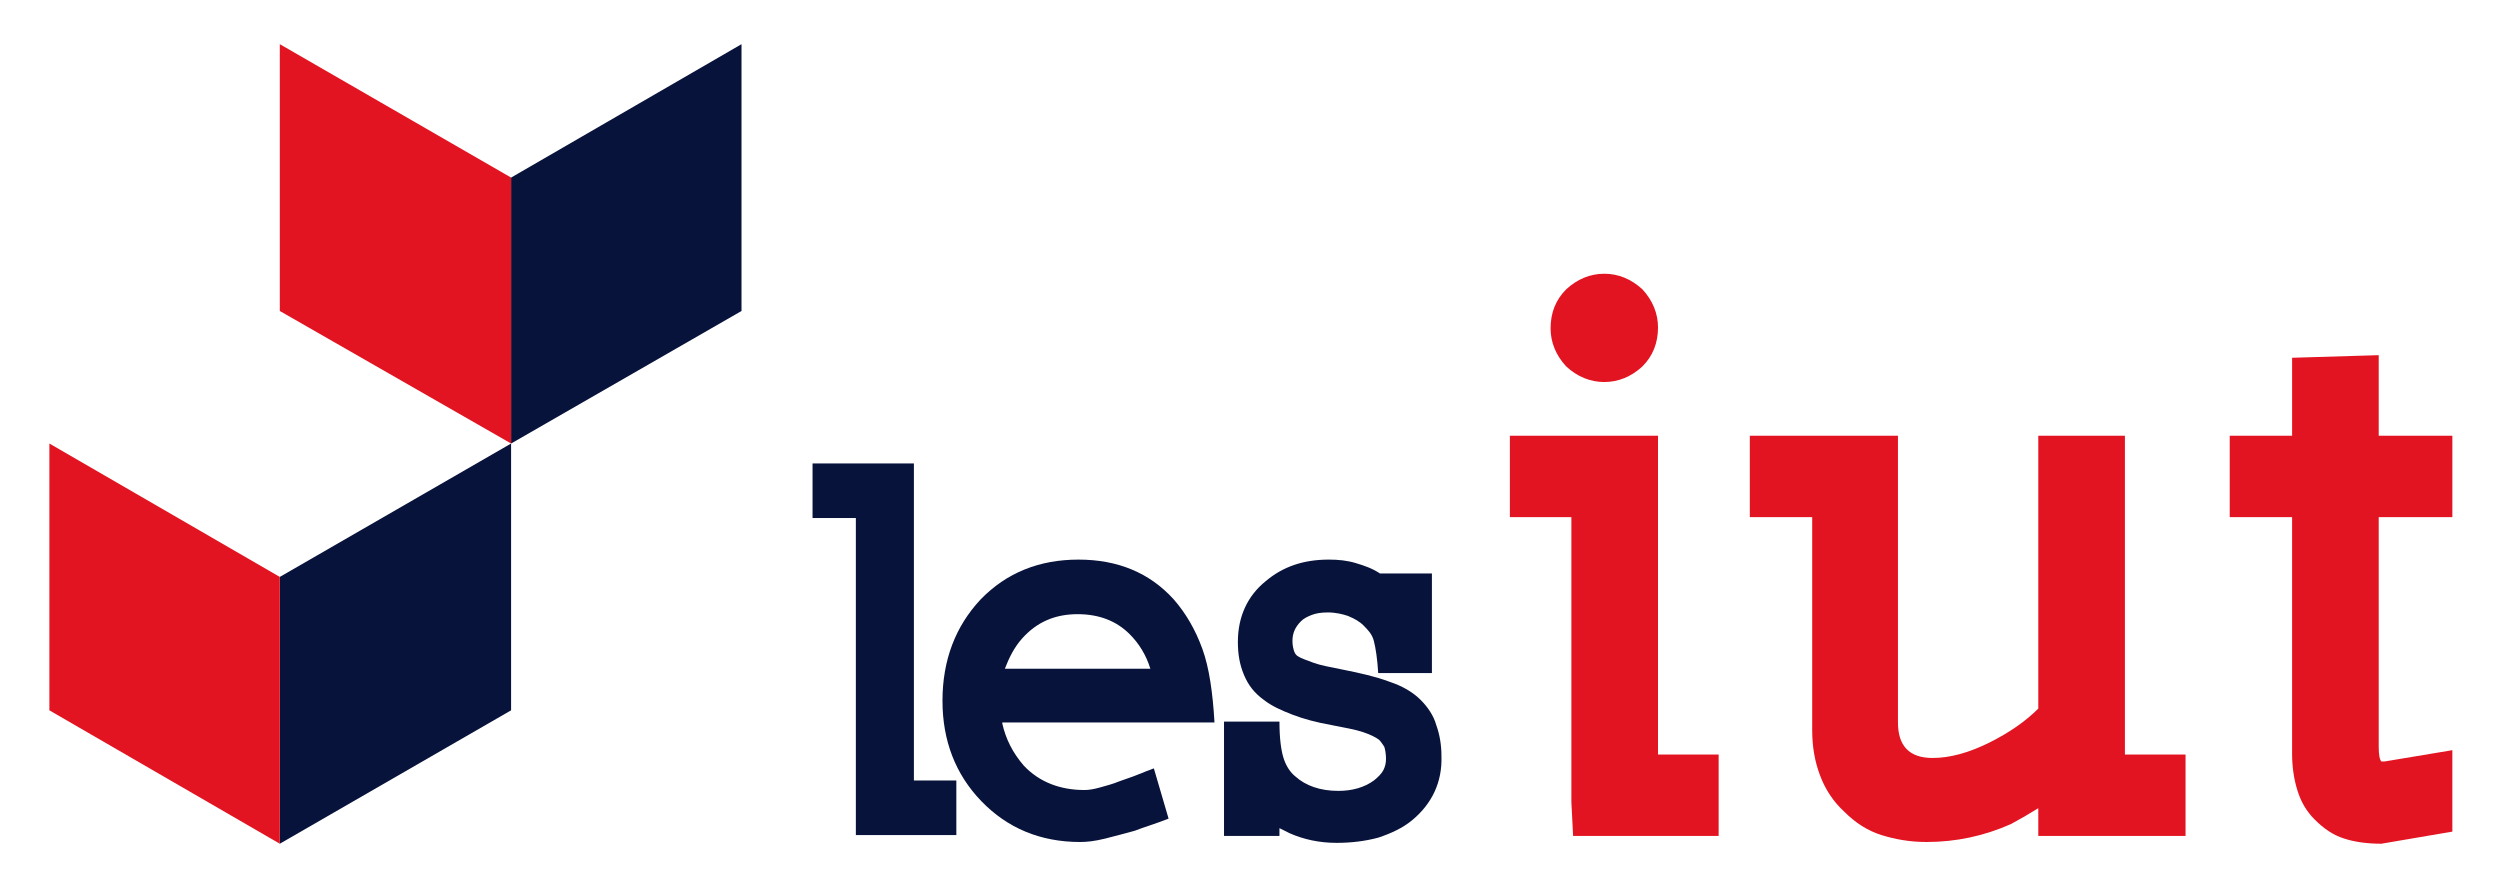 <?xml version="1.0" encoding="UTF-8"?>
<!-- Generator: Adobe Illustrator 22.0.0, SVG Export Plug-In . SVG Version: 6.00 Build 0)  -->
<svg version="1.1" id="Calque_1" xmlns="http://www.w3.org/2000/svg" xmlns:xlink="http://www.w3.org/1999/xlink" x="0px" y="0px" viewBox="0 0 288.6 103" style="enable-background:new 0 0 288.6 103;" xml:space="preserve">
<style type="text/css">
	.st0{fill:#07133A;}
	.st1{fill:#E31421;}
</style>
<g>
	<path class="st0" d="M98.8,96.4V92V59.8h-5v-6.3h11.7v36.6h4.9v6.3H98.8z"/>
	<path class="st0" d="M115.7,83.5c0.4,1.8,1.2,3.4,2.5,4.9c1.8,1.9,4.2,2.8,7,2.8c0.5,0,1.1-0.1,1.8-0.3c0.7-0.2,1.5-0.4,2.2-0.7   c0.8-0.3,1.5-0.5,2.2-0.8c0.7-0.3,1.3-0.5,1.8-0.7l1.7,5.8c-1.5,0.6-2.9,1-3.9,1.4c-1.1,0.3-2.2,0.6-3.4,0.9   c-1.2,0.3-2.1,0.4-2.9,0.4c-4.6,0-8.4-1.6-11.4-4.7c-3-3.1-4.5-7-4.5-11.6c0-4.7,1.5-8.6,4.4-11.7c3-3.1,6.8-4.6,11.3-4.6   c4.5,0,8.2,1.5,11,4.6c1.4,1.6,2.5,3.5,3.3,5.7c0.8,2.2,1.2,5.1,1.4,8.5H115.7z M130.4,73.2c-1.5-1.5-3.5-2.3-6-2.3   c-2.6,0-4.7,0.9-6.4,2.8c-0.9,1-1.5,2.2-2,3.5h16.8C132.3,75.6,131.5,74.3,130.4,73.2z"/>
	<path class="st0" d="M163,94.7c-1.1,0.9-2.4,1.5-3.9,2c-1.5,0.4-3.1,0.6-4.8,0.6c-2,0-3.8-0.4-5.4-1.1c-0.4-0.2-0.8-0.4-1.2-0.6   v0.9h-6.4V83.3h6.4c0,2,0.2,3.4,0.5,4.3s0.8,1.6,1.3,2c1.2,1.1,2.9,1.7,5,1.7c1.6,0,3-0.4,4.1-1.2c0.5-0.4,0.9-0.8,1.1-1.2   c0.2-0.4,0.3-0.8,0.3-1.3c0-0.6-0.1-1.1-0.2-1.4c-0.2-0.3-0.4-0.6-0.6-0.8c-0.4-0.3-1-0.6-1.9-0.9s-2.1-0.5-3.6-0.8   c-1.7-0.3-3.2-0.7-4.5-1.2s-2.4-1-3.3-1.7c-1.1-0.8-1.8-1.7-2.3-2.9c-0.5-1.2-0.7-2.4-0.7-3.8c0-2.9,1.1-5.3,3.2-7   c2-1.7,4.4-2.5,7.3-2.5c1.1,0,2.1,0.1,3.1,0.4c1,0.3,1.9,0.6,2.8,1.2h6v11.5h-6.2c-0.1-1.7-0.3-2.9-0.5-3.7s-0.7-1.3-1.2-1.8   c-0.5-0.5-1.1-0.8-1.8-1.1c-0.6-0.2-1.4-0.4-2.3-0.4c-0.8,0-1.4,0.1-1.9,0.3c-0.5,0.2-0.9,0.4-1.2,0.7c-0.7,0.7-1,1.4-1,2.3   c0,0.5,0.1,0.9,0.2,1.2c0.1,0.3,0.3,0.5,0.5,0.6c0.3,0.2,0.9,0.4,1.7,0.7s1.9,0.5,3.4,0.8c2,0.4,3.8,0.8,5.4,1.4   c1.5,0.5,2.7,1.2,3.6,2.1c0.8,0.8,1.5,1.8,1.8,2.9c0.4,1.1,0.6,2.3,0.6,3.6C166.5,90.3,165.3,92.8,163,94.7z"/>
</g>
<g>
	<path class="st1" d="M189.6,42.3c-1.3,1.2-2.8,1.8-4.4,1.8c-1.6,0-3.1-0.6-4.4-1.8c-1.2-1.3-1.8-2.8-1.8-4.4c0-1.8,0.6-3.3,1.8-4.5   c1.3-1.2,2.8-1.8,4.4-1.8c1.6,0,3.1,0.6,4.4,1.8c1.2,1.3,1.8,2.8,1.8,4.4C191.4,39.6,190.8,41.1,189.6,42.3 M181.6,96.5l-0.2-3.9   V59.7h-7.1v-9.4h17.1v36.8h7v9.4H181.6z"/>
	<path class="st1" d="M235.3,96.5v-3.2c-0.5,0.3-1,0.6-1.5,0.9c-0.5,0.3-1.1,0.6-1.6,0.9c-3.1,1.4-6.4,2.1-9.8,2.1   c-1.9,0-3.6-0.3-5.2-0.8c-1.6-0.5-3-1.4-4.3-2.7c-1.3-1.2-2.2-2.6-2.8-4.2c-0.6-1.6-0.9-3.3-0.9-5.2V59.7H202v-9.4h17.1v33.1   c0,2.7,1.3,4.1,4,4.1c2,0,4.2-0.6,6.6-1.8c2.2-1.1,4.1-2.4,5.6-3.9V56.9v-6.6h10v36.8h7v9.4H235.3z"/>
	<path class="st1" d="M274.9,97.4c-1.6,0-3.1-0.2-4.3-0.6c-1.3-0.4-2.4-1.2-3.4-2.2c-1-1-1.6-2.1-2-3.4c-0.4-1.3-0.6-2.7-0.6-4.2   V59.7h-7.2v-9.4h7.2v-9l10-0.3v9.3h8.5v9.4h-8.5v26.5c0,0.9,0.1,1.5,0.3,1.7h0.4l7.8-1.3V96L274.9,97.4z"/>
</g>
<polygon class="st0" points="59,20.5 59,51.2 85.6,35.9 85.6,5.1 "/>
<polygon class="st0" points="32.3,66.6 32.3,97.4 59,82 59,51.2 "/>
<polygon class="st1" points="5.7,51.2 5.7,82 32.3,97.4 32.3,66.6 "/>
<polygon class="st1" points="32.3,5.1 32.3,35.9 59,51.2 59,20.5 "/>
</svg>